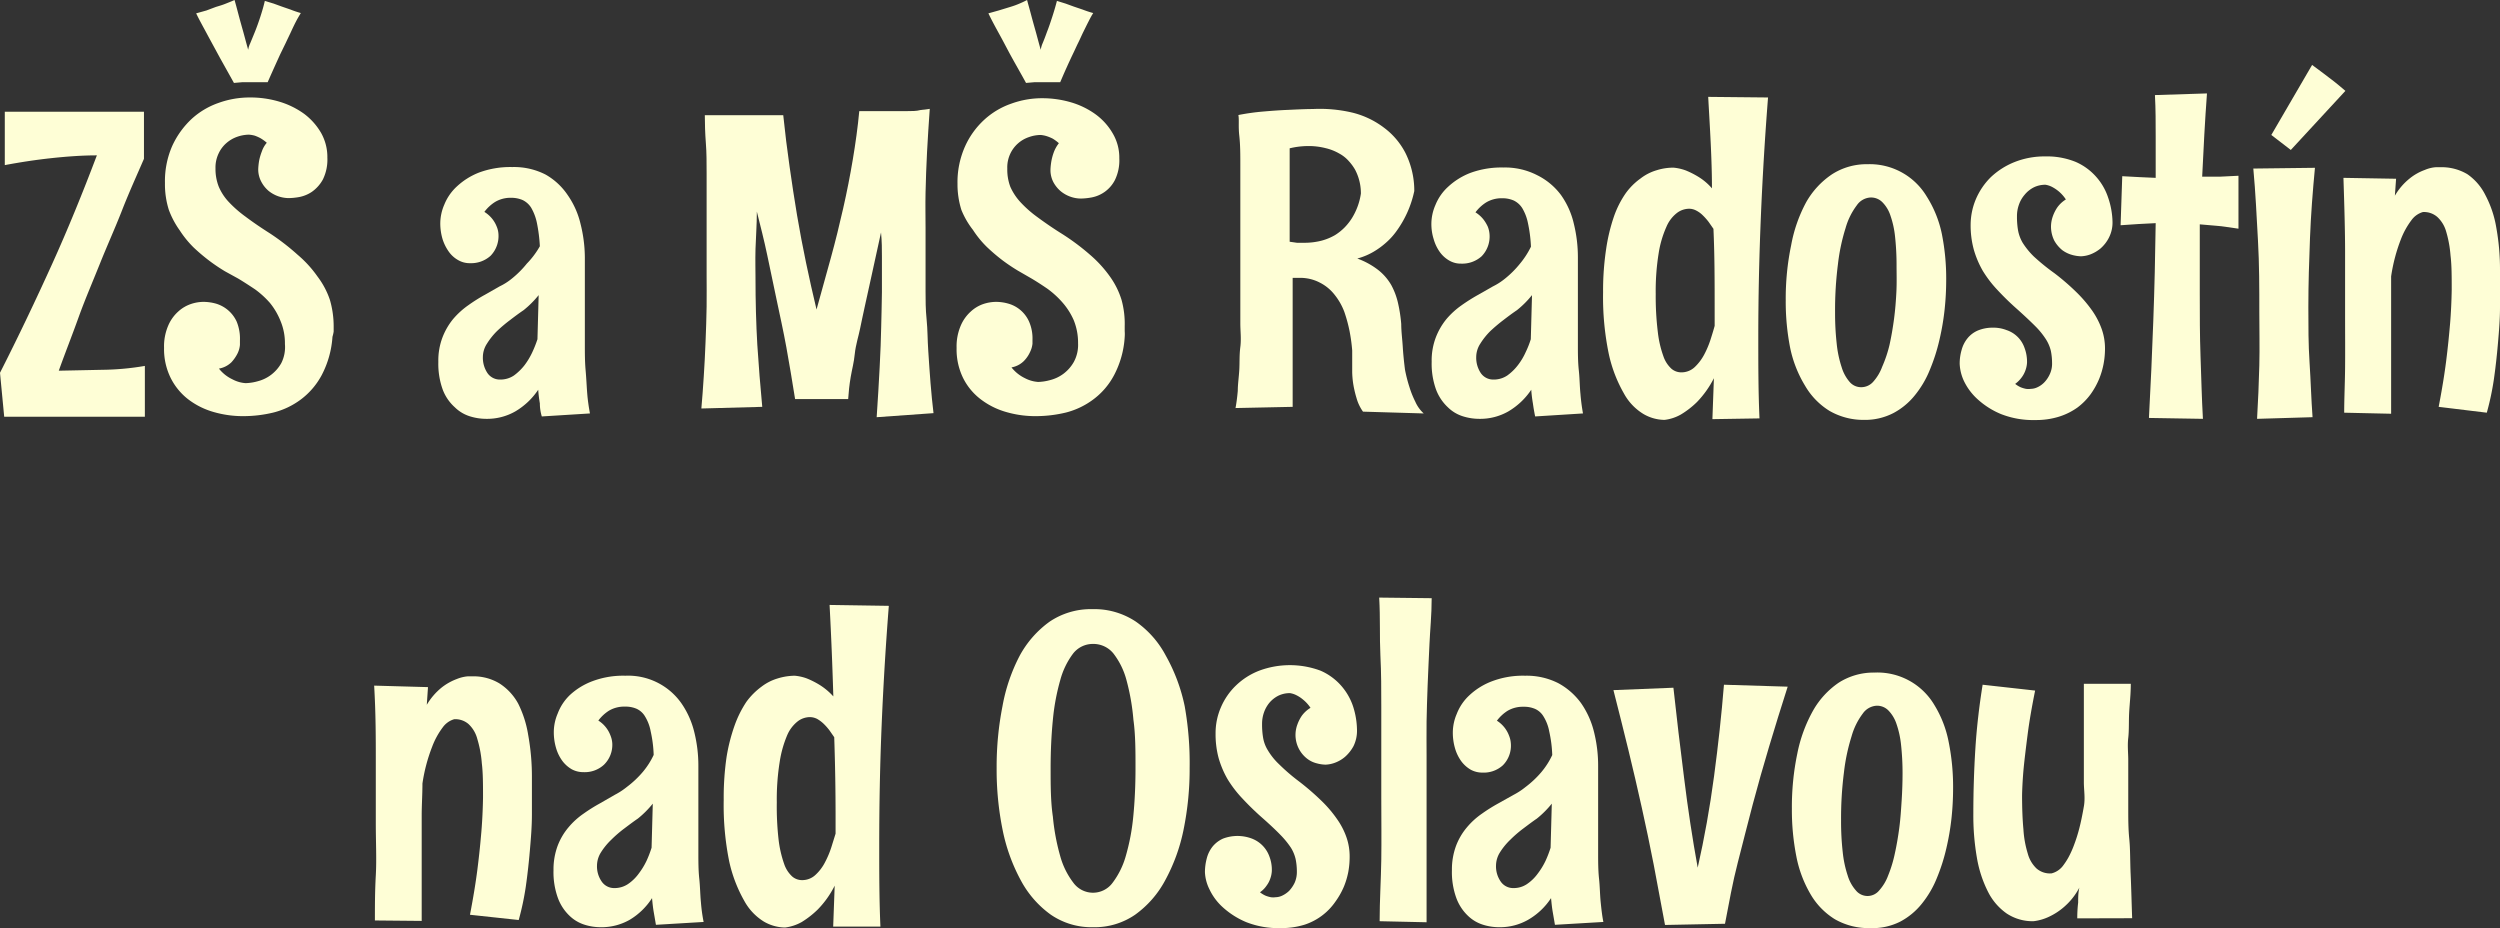 <svg xmlns="http://www.w3.org/2000/svg" viewBox="0 0 166.71 61.89" width="166.71" height="61.89"><rect x="0" y="0" width="166.71" height="61.89" fill="#333333" stroke="none"/><defs><style>.cls-1{fill:#fefed6;}</style></defs><g id="Vrstva_2" data-name="Vrstva 2"><g id="grafika"><path class="cls-1" d="M9.6,10.59c-.48,1.11-1,2.25-1.46,3.43s-1,2.37-1.48,3.57-1,2.4-1.43,3.6-.9,2.38-1.31,3.53l2.89-.06a17.66,17.66,0,0,0,2.85-.26l0,3.39H.28L0,24.86C1.23,22.44,2.39,20,3.46,17.64s2.07-4.82,3-7.28c-1,0-2.06.08-3.07.19s-2,.26-3.07.46l0-3.56H9.6Z"/><path class="cls-1" d="M22.17,22.46A6.4,6.4,0,0,1,21.46,25a4.93,4.93,0,0,1-1.4,1.64,5.15,5.15,0,0,1-1.83.87,8.52,8.52,0,0,1-2,.24,7,7,0,0,1-2-.28,5.07,5.07,0,0,1-1.69-.85,4.15,4.15,0,0,1-1.16-1.42,4.34,4.34,0,0,1-.44-2,3.51,3.51,0,0,1,.27-1.47,2.65,2.65,0,0,1,.67-.95,2.39,2.39,0,0,1,.86-.51,2.64,2.64,0,0,1,.84-.14,3.14,3.14,0,0,1,.83.12,2.21,2.21,0,0,1,1.37,1.19A3,3,0,0,1,16,22.71L16,23a1.63,1.63,0,0,1-.15.55,2.56,2.56,0,0,1-.42.61,1.59,1.59,0,0,1-.83.42,2.51,2.51,0,0,0,.91.72,2.16,2.16,0,0,0,.87.25,3.3,3.3,0,0,0,.82-.13,2.5,2.5,0,0,0,.87-.42,2.54,2.54,0,0,0,.69-.79A2.38,2.38,0,0,0,19,22.94a3.83,3.83,0,0,0-.3-1.55A4.56,4.56,0,0,0,18,20.2a5.94,5.94,0,0,0-1-.91c-.39-.26-.76-.5-1.11-.71L15,18.09a11.88,11.88,0,0,1-1-.67,12.45,12.45,0,0,1-1.07-.9,6.64,6.64,0,0,1-.94-1.15A5.83,5.83,0,0,1,11.26,14,5.67,5.67,0,0,1,11,12.21a5.85,5.85,0,0,1,.49-2.49,5.72,5.72,0,0,1,1.29-1.79,5.16,5.16,0,0,1,1.8-1.07,6.11,6.11,0,0,1,2.05-.36,6.75,6.75,0,0,1,2,.28,5.52,5.52,0,0,1,1.65.81,4.26,4.26,0,0,1,1.13,1.27,3.27,3.27,0,0,1,.42,1.65,3,3,0,0,1-.3,1.46,2.45,2.45,0,0,1-.73.82,2.29,2.29,0,0,1-.85.35,4.29,4.29,0,0,1-.7.07,2.18,2.18,0,0,1-.69-.12,2.15,2.15,0,0,1-.66-.37,2.06,2.06,0,0,1-.48-.61,1.74,1.74,0,0,1-.2-.84,4.39,4.39,0,0,1,.07-.61,3.86,3.86,0,0,1,.17-.56,1.77,1.77,0,0,1,.33-.58,2.7,2.7,0,0,0-.43-.31A2.93,2.93,0,0,0,17,9.05a1.87,1.87,0,0,0-.4-.07,2.47,2.47,0,0,0-.78.14,2.2,2.2,0,0,0-.71.41,2.06,2.06,0,0,0-.53.7,2.17,2.17,0,0,0-.21,1,3.25,3.25,0,0,0,.21,1.2,3.49,3.49,0,0,0,.64,1,7.69,7.69,0,0,0,1.13,1c.45.34,1,.72,1.63,1.12A15.35,15.35,0,0,1,19.86,17a7.64,7.64,0,0,1,1.32,1.45A5.4,5.4,0,0,1,22,20a6.31,6.31,0,0,1,.25,1.77v.34A2.4,2.4,0,0,1,22.17,22.46ZM20.06.87c-.09.15-.2.33-.31.54s-.22.44-.33.68-.24.5-.36.76l-.37.76c-.27.59-.55,1.21-.84,1.87l-.32,0-.36,0h-1l-.57.05-.91-1.63-.82-1.51c-.28-.53-.55-1-.79-1.5l.68-.19L14.4.46c.2-.06.41-.12.61-.2s.41-.16.63-.26c.07.24.15.54.25.92s.2.74.3,1.09.23.86.36,1.31a1.52,1.52,0,0,1,.13-.42L17,2.12c.12-.3.24-.63.36-1s.22-.71.3-1.06l.59.18.55.2.58.2A6.85,6.85,0,0,0,20.06.87Z"/><path class="cls-1" d="M36.13,27.77Q36,27.34,36,26.9a9,9,0,0,1-.11-.91,4.72,4.72,0,0,1-1.52,1.44,3.78,3.78,0,0,1-1.93.5,3.66,3.66,0,0,1-1.11-.17,2.48,2.48,0,0,1-1-.6A3,3,0,0,1,29.53,26a5.05,5.05,0,0,1-.3-1.87,4.33,4.33,0,0,1,.28-1.64,4.44,4.44,0,0,1,.71-1.22,5.38,5.38,0,0,1,1-.91,11,11,0,0,1,1.09-.69l1-.57a4,4,0,0,0,.82-.52,6.42,6.42,0,0,0,1-1A5.57,5.57,0,0,0,36,16.42a10.51,10.51,0,0,0-.2-1.57,3.39,3.39,0,0,0-.38-1,1.38,1.38,0,0,0-.57-.51,1.89,1.89,0,0,0-.77-.15,2,2,0,0,0-1.07.28,2.65,2.65,0,0,0-.71.66,2.08,2.08,0,0,1,.53.47,2,2,0,0,1,.28.48,1.52,1.52,0,0,1,.13.54,1.89,1.89,0,0,1-.53,1.44,1.93,1.93,0,0,1-1.36.49,1.52,1.52,0,0,1-.79-.2,1.91,1.91,0,0,1-.62-.55,3,3,0,0,1-.43-.86,3.71,3.71,0,0,1-.15-1.08,3.18,3.18,0,0,1,.27-1.22,3.32,3.32,0,0,1,.84-1.21,4.63,4.63,0,0,1,1.49-.93,6,6,0,0,1,2.2-.36,4.61,4.61,0,0,1,2.22.5A4.37,4.37,0,0,1,37.85,13a5.59,5.59,0,0,1,.86,1.92A9.36,9.36,0,0,1,39,17.17c0,.58,0,1.21,0,1.89s0,1.38,0,2.1,0,1.2,0,1.79,0,1.18.05,1.73.07,1.09.11,1.58.11.93.18,1.31Zm-.21-8.09a6.45,6.45,0,0,1-1,1c-.28.19-.58.41-.89.65a9.51,9.51,0,0,0-.89.75,4.66,4.66,0,0,0-.67.84,1.65,1.65,0,0,0-.27.89,1.84,1.84,0,0,0,.3,1.06,1,1,0,0,0,.86.44,1.6,1.6,0,0,0,.91-.27,3.56,3.56,0,0,0,.71-.69,4.77,4.77,0,0,0,.52-.87,7.6,7.6,0,0,0,.34-.86Z"/><path class="cls-1" d="M62.25,27.55l-3.79.27c.08-1.21.15-2.32.2-3.34s.09-1.89.1-2.63.05-1.65.05-2.36c0-.33,0-.7,0-1.12s0-.76,0-1.25,0-1-.06-1.62q-.36,1.68-.63,2.88c-.18.81-.33,1.47-.44,2s-.25,1.13-.33,1.55S57.06,23,57,23.6s-.18,1-.27,1.53-.14,1-.17,1.48l-3.54,0c-.19-1.19-.38-2.34-.58-3.44S52,21,51.79,20s-.42-2-.63-3-.45-1.93-.69-2.89c0,.92-.07,1.75-.09,2.5s0,1.39,0,1.93q0,2.34.12,4.44c.09,1.4.2,2.78.33,4.15l-4.06.11c.06-.66.11-1.37.16-2.14s.09-1.55.12-2.33.06-1.56.07-2.32,0-1.47,0-2.13,0-1.25,0-1.77v-3c0-.67,0-1.34,0-2s0-1.37-.05-2S47,8.21,47,7.68c.44,0,.86,0,1.25,0l1.12,0c.89,0,1.59,0,2.08,0l.78,0c.12,1.16.26,2.3.42,3.41s.32,2.2.5,3.26.38,2.12.6,3.17.45,2.08.7,3.12c.33-1.17.64-2.31.95-3.43s.58-2.23.83-3.33.46-2.18.64-3.25.33-2.15.43-3.22c.34,0,.66,0,1,0l.83,0c.53,0,1,0,1.33,0s.67,0,.91-.07L62,7.26c-.07,1-.13,1.92-.18,2.86s-.08,1.85-.1,2.71,0,1.64,0,2.35,0,1.31,0,1.8c0,.2,0,.52,0,.94s0,.92,0,1.5,0,1.2.07,1.88.06,1.38.11,2.09.09,1.44.15,2.14S62.17,26.91,62.25,27.55Z"/><path class="cls-1" d="M75,22.46A6.24,6.24,0,0,1,74.3,25a4.82,4.82,0,0,1-1.4,1.64,5.19,5.19,0,0,1-1.82.87,8.61,8.61,0,0,1-2,.24,6.94,6.94,0,0,1-2-.28,5.07,5.07,0,0,1-1.69-.85,4.06,4.06,0,0,1-1.17-1.42,4.34,4.34,0,0,1-.43-2,3.51,3.51,0,0,1,.27-1.47,2.65,2.65,0,0,1,.67-.95,2.35,2.35,0,0,1,.85-.51,2.73,2.73,0,0,1,.84-.14,3,3,0,0,1,.83.12,2.15,2.15,0,0,1,1.37,1.19,2.81,2.81,0,0,1,.23,1.23s0,.09,0,.25a1.67,1.67,0,0,1-.16.55,2.09,2.09,0,0,1-.42.61,1.56,1.56,0,0,1-.82.42,2.56,2.56,0,0,0,.9.72,2.24,2.24,0,0,0,.88.25,3.37,3.37,0,0,0,.82-.13,2.5,2.5,0,0,0,.87-.42,2.54,2.54,0,0,0,.69-.79,2.38,2.38,0,0,0,.28-1.23,4,4,0,0,0-.29-1.55,4.56,4.56,0,0,0-.76-1.19,6,6,0,0,0-1-.91c-.38-.26-.75-.5-1.11-.71l-.85-.49a12,12,0,0,1-1-.67,12.35,12.35,0,0,1-1.06-.9,6.64,6.64,0,0,1-.94-1.15A5.48,5.48,0,0,1,64.11,14a5.67,5.67,0,0,1-.26-1.74,5.85,5.85,0,0,1,.5-2.49,5.42,5.42,0,0,1,1.29-1.79,5.16,5.16,0,0,1,1.8-1.07,6,6,0,0,1,2-.36,6.82,6.82,0,0,1,2,.28,5.35,5.35,0,0,1,1.64.81,4.13,4.13,0,0,1,1.13,1.27,3.17,3.17,0,0,1,.43,1.65A3,3,0,0,1,74.35,12a2.2,2.2,0,0,1-1.58,1.17,4.19,4.19,0,0,1-.69.07,2.09,2.09,0,0,1-.69-.12,2.15,2.15,0,0,1-.66-.37,2.09,2.09,0,0,1-.49-.61,1.74,1.74,0,0,1-.19-.84,4.39,4.39,0,0,1,.07-.61,3.74,3.74,0,0,1,.16-.56,2.23,2.23,0,0,1,.33-.58,2.65,2.65,0,0,0-.42-.31,2.93,2.93,0,0,0-.39-.16A2,2,0,0,0,69.4,9a2.38,2.38,0,0,0-.78.14,2.12,2.12,0,0,0-1.25,1.11,2.17,2.17,0,0,0-.2,1,3.25,3.25,0,0,0,.2,1.2,3.76,3.76,0,0,0,.65,1,7.57,7.57,0,0,0,1.12,1c.46.34,1,.72,1.64,1.12A15.2,15.2,0,0,1,72.7,17,8.07,8.07,0,0,1,74,18.42,5.37,5.37,0,0,1,74.79,20,6,6,0,0,1,75,21.75v.34A2.4,2.4,0,0,1,75,22.46ZM72.9.87q-.14.22-.3.54c-.11.21-.22.44-.34.68s-.23.5-.36.76-.24.52-.36.76c-.28.59-.56,1.21-.84,1.87l-.32,0-.37,0H69l-.58.05c-.3-.55-.61-1.09-.91-1.63s-.53-1-.81-1.51-.55-1-.79-1.5l.68-.19.62-.19c.2-.06.4-.12.6-.2A6.62,6.62,0,0,0,68.49,0c.06.24.15.54.25.92s.2.74.3,1.09.23.86.36,1.31a1.76,1.76,0,0,1,.12-.42q.14-.33.3-.78c.12-.3.23-.63.35-1s.22-.71.31-1.06l.58.18.55.2.59.2A6.62,6.62,0,0,0,72.9.87Z"/><path class="cls-1" d="M90.89,27.45a2.88,2.88,0,0,1-.43-.9,7.42,7.42,0,0,1-.22-.94,6.22,6.22,0,0,1-.07-.78c0-.22,0-.35,0-.4,0-.29,0-.65,0-1.06A11.43,11.43,0,0,0,90,22.11a10,10,0,0,0-.35-1.3A4.13,4.13,0,0,0,89,19.66a2.92,2.92,0,0,0-1-.82,2.8,2.8,0,0,0-1.37-.31H86.2v8.6l-3.81.08q.09-.48.15-1.14c0-.43.07-.9.1-1.39s0-1,.07-1.54,0-1.06,0-1.57,0-1,0-1.5,0-.92,0-1.3,0-.73,0-1.3,0-1.21,0-1.92,0-1.47,0-2.25,0-1.54,0-2.26,0-1.38-.07-2,0-1.05-.06-1.37a15.23,15.23,0,0,1,1.63-.23c.58-.05,1.12-.09,1.61-.11s1.16-.06,1.73-.06a9.47,9.47,0,0,1,2.59.23,5.74,5.74,0,0,1,2.13,1,4.88,4.88,0,0,1,1.46,1.72,5.64,5.64,0,0,1,.58,2.52,7,7,0,0,1-1.2,2.69,4.49,4.49,0,0,1-.66.73,5.16,5.16,0,0,1-.86.63,4.38,4.38,0,0,1-1.08.45A5.13,5.13,0,0,1,91.9,18a3.52,3.52,0,0,1,.87,1,4.66,4.66,0,0,1,.46,1.23,9.73,9.73,0,0,1,.21,1.38c0,.48.07,1,.1,1.49s.08,1,.15,1.55A9.82,9.82,0,0,0,94,25.85a6.17,6.17,0,0,0,.38.94,2.3,2.3,0,0,0,.56.78Zm-.14-14.54a3.38,3.38,0,0,0-.38-1.58,3.15,3.15,0,0,0-.42-.58,2.32,2.32,0,0,0-.64-.51,3.32,3.32,0,0,0-.91-.36,4.53,4.53,0,0,0-1.23-.14A5.3,5.3,0,0,0,86,9.89L86,16.12l.49.07.46,0a4.58,4.58,0,0,0,1.17-.14,3.68,3.68,0,0,0,.9-.37,3.49,3.49,0,0,0,.66-.53,3.75,3.75,0,0,0,.47-.6A4.3,4.3,0,0,0,90.75,12.91Z"/><path class="cls-1" d="M102.37,27.77q-.09-.43-.15-.87a9,9,0,0,1-.11-.91,4.72,4.72,0,0,1-1.52,1.44,3.78,3.78,0,0,1-1.93.5,3.66,3.66,0,0,1-1.11-.17,2.48,2.48,0,0,1-1-.6A3.12,3.12,0,0,1,95.77,26a5.05,5.05,0,0,1-.3-1.87,4.33,4.33,0,0,1,.28-1.64,4.44,4.44,0,0,1,.71-1.22,5.38,5.38,0,0,1,1-.91,12.23,12.23,0,0,1,1.09-.69l1-.57a4.21,4.21,0,0,0,.81-.52,6.42,6.42,0,0,0,1-1,5.57,5.57,0,0,0,.73-1.13,9.34,9.34,0,0,0-.2-1.57,3.13,3.13,0,0,0-.38-1,1.38,1.38,0,0,0-.57-.51,1.89,1.89,0,0,0-.77-.15,2,2,0,0,0-1.07.28,2.65,2.65,0,0,0-.71.66,2.08,2.08,0,0,1,.53.47,2.55,2.55,0,0,1,.29.48,1.75,1.75,0,0,1,.12.54,1.89,1.89,0,0,1-.53,1.44,1.93,1.93,0,0,1-1.36.49,1.52,1.52,0,0,1-.79-.2,2,2,0,0,1-.62-.55,2.76,2.76,0,0,1-.42-.86,3.4,3.4,0,0,1-.16-1.08,3.18,3.18,0,0,1,.27-1.22,3.32,3.32,0,0,1,.84-1.21,4.63,4.63,0,0,1,1.49-.93,6,6,0,0,1,2.2-.36,4.68,4.68,0,0,1,2.23.5A4.43,4.43,0,0,1,104.09,13a5.41,5.41,0,0,1,.86,1.92,9.36,9.36,0,0,1,.27,2.25c0,.58,0,1.21,0,1.89s0,1.38,0,2.1,0,1.2,0,1.79,0,1.18.06,1.73.06,1.09.11,1.58a13.21,13.21,0,0,0,.17,1.31Zm-.21-8.09a6.45,6.45,0,0,1-1,1c-.28.19-.58.41-.89.65a11,11,0,0,0-.89.75,4.66,4.66,0,0,0-.67.84,1.65,1.65,0,0,0-.27.89,1.84,1.84,0,0,0,.3,1.06,1,1,0,0,0,.86.44,1.6,1.6,0,0,0,.91-.27,3.31,3.31,0,0,0,.71-.69,4.26,4.26,0,0,0,.52-.87,6.09,6.09,0,0,0,.34-.86Z"/><path class="cls-1" d="M117.9,6.5c-.21,2.68-.37,5.35-.48,8s-.17,5.31-.17,8c0,1.8,0,3.6.08,5.4l-3.14.05.1-2.73a6.53,6.53,0,0,1-1.13,1.59,5.77,5.77,0,0,1-1.07.83A2.91,2.91,0,0,1,111,28a2.84,2.84,0,0,1-1.42-.4,3.63,3.63,0,0,1-1.3-1.38,9.16,9.16,0,0,1-1-2.62,18.68,18.68,0,0,1-.38-4.1,18.71,18.71,0,0,1,.2-2.87,12.06,12.06,0,0,1,.52-2.18,6.41,6.41,0,0,1,.78-1.55,4.27,4.27,0,0,1,1-1,3.25,3.25,0,0,1,1.08-.55,3.67,3.67,0,0,1,1.12-.17,3.24,3.24,0,0,1,.8.18,5.66,5.66,0,0,1,.82.41,3.83,3.83,0,0,1,.94.79c0-2-.14-4.08-.25-6.1Zm-3.56,14.09c0-1.77,0-3.55-.08-5.33l-.32-.46a4,4,0,0,0-.38-.43,1.73,1.73,0,0,0-.45-.33,1,1,0,0,0-.49-.12,1.36,1.36,0,0,0-.78.27,2.28,2.28,0,0,0-.71.92,6.93,6.93,0,0,0-.52,1.75,15.86,15.86,0,0,0-.2,2.74,19.58,19.58,0,0,0,.14,2.54,7,7,0,0,0,.37,1.61,2,2,0,0,0,.54.84,1,1,0,0,0,.65.24,1.29,1.29,0,0,0,.9-.35,3.22,3.22,0,0,0,.64-.85,6.18,6.18,0,0,0,.42-1q.17-.53.27-.9Z"/><path class="cls-1" d="M124.31,28A4.53,4.53,0,0,1,122,27.4a4.78,4.78,0,0,1-1.62-1.66,7.92,7.92,0,0,1-1-2.52,15.93,15.93,0,0,1-.3-3.19,17.43,17.43,0,0,1,.36-3.67,9.69,9.69,0,0,1,1-2.87,5.49,5.49,0,0,1,1.73-1.87,4.26,4.26,0,0,1,2.36-.67,4.43,4.43,0,0,1,3.95,2.15,7.5,7.5,0,0,1,1,2.45,15.12,15.12,0,0,1,.3,3.13,18.69,18.69,0,0,1-.1,1.91,16.57,16.57,0,0,1-.35,2.07,12.27,12.27,0,0,1-.64,2,6.54,6.54,0,0,1-1,1.7,4.59,4.59,0,0,1-1.44,1.19A4.11,4.11,0,0,1,124.31,28Zm2.16-10.33a17.7,17.7,0,0,0-.1-1.89,6.16,6.16,0,0,0-.31-1.41,2.25,2.25,0,0,0-.54-.89,1.06,1.06,0,0,0-.78-.31,1.18,1.18,0,0,0-.92.52,4.57,4.57,0,0,0-.75,1.52,12.88,12.88,0,0,0-.51,2.42,24.06,24.06,0,0,0-.19,3.22,18.28,18.28,0,0,0,.11,2.08,7.32,7.32,0,0,0,.33,1.56,2.66,2.66,0,0,0,.55,1,1,1,0,0,0,.76.33,1.06,1.06,0,0,0,.79-.36,3.1,3.1,0,0,0,.6-1A8.5,8.5,0,0,0,126,23c.12-.54.22-1.12.3-1.72s.13-1.22.16-1.84S126.47,18.22,126.47,17.66Z"/><path class="cls-1" d="M140.87,14.77a2.21,2.21,0,0,1-.24,1.08,2.4,2.4,0,0,1-.56.72,2.43,2.43,0,0,1-.69.4,2,2,0,0,1-.61.12,2.42,2.42,0,0,1-.59-.09,2,2,0,0,1-.66-.32,2.22,2.22,0,0,1-.53-.63,2.11,2.11,0,0,1-.22-1,2.09,2.09,0,0,1,.13-.65,2.56,2.56,0,0,1,.29-.57,2,2,0,0,1,.57-.53,2.47,2.47,0,0,0-.49-.55,2.52,2.52,0,0,0-.44-.29,1.43,1.43,0,0,0-.43-.14,1.74,1.74,0,0,0-.77.17A1.92,1.92,0,0,0,135,13a2,2,0,0,0-.37.65,2.27,2.27,0,0,0-.13.77,5.33,5.33,0,0,0,.07.93,2.54,2.54,0,0,0,.31.84,5.06,5.06,0,0,0,.75.92A14.32,14.32,0,0,0,137,18.22a15.57,15.57,0,0,1,1.49,1.29,8.77,8.77,0,0,1,1.05,1.24,5.2,5.2,0,0,1,.62,1.22,3.89,3.89,0,0,1,.21,1.27,5.54,5.54,0,0,1-.09,1,5.22,5.22,0,0,1-.31,1.05,5.11,5.11,0,0,1-.56,1,4.26,4.26,0,0,1-.87.88,4.36,4.36,0,0,1-1.22.61,5.12,5.12,0,0,1-1.59.23,5.85,5.85,0,0,1-2.3-.4,5.32,5.32,0,0,1-1.57-1,3.92,3.92,0,0,1-.9-1.21,3,3,0,0,1-.28-1.12,3.21,3.21,0,0,1,.13-.95,2.08,2.08,0,0,1,.39-.77,1.8,1.8,0,0,1,.69-.52,2.56,2.56,0,0,1,1-.19,2.42,2.42,0,0,1,.91.16A1.9,1.9,0,0,1,135,23.19a2.61,2.61,0,0,1,.17,1,1.78,1.78,0,0,1-.1.49,1.74,1.74,0,0,1-.23.45,2,2,0,0,1-.46.47,1.75,1.75,0,0,0,.38.23,2.05,2.05,0,0,0,.34.1,1.24,1.24,0,0,0,.33,0,1.06,1.06,0,0,0,.42-.1,1.53,1.53,0,0,0,.46-.32,1.91,1.91,0,0,0,.37-.54,1.64,1.64,0,0,0,.16-.76,4.12,4.12,0,0,0-.08-.81,2.53,2.53,0,0,0-.32-.76,5.18,5.18,0,0,0-.69-.86c-.31-.31-.71-.69-1.2-1.13a18.37,18.37,0,0,1-1.33-1.29,7.7,7.7,0,0,1-1-1.3,6.3,6.3,0,0,1-.6-1.42,6.11,6.11,0,0,1-.21-1.65,4.43,4.43,0,0,1,.35-1.71,4.6,4.6,0,0,1,1-1.47,5,5,0,0,1,1.57-1,5.42,5.42,0,0,1,2.07-.38,5.07,5.07,0,0,1,2,.36,3.88,3.88,0,0,1,1.38,1,3.92,3.92,0,0,1,.8,1.39A5.28,5.28,0,0,1,140.87,14.77Z"/><path class="cls-1" d="M147.17,6.23c-.07.95-.13,1.88-.18,2.8s-.09,1.83-.14,2.75l1.21,0,1.21-.06,0,3.53c-.44-.07-.87-.13-1.31-.18l-1.27-.11c0,.78,0,1.56,0,2.32s0,1.53,0,2.32c0,1.39,0,2.78.05,4.16s.08,2.77.16,4.17l-3.6-.06c.12-2.16.21-4.32.29-6.47s.13-4.33.16-6.52l-1.16.06-1.18.08.11-3.27,1.12.06,1.11.05c0-.92,0-1.84,0-2.75s0-1.84-.05-2.77Z"/><path class="cls-1" d="M154.37,11.19c-.15,1.57-.27,3.13-.33,4.67s-.11,3.08-.11,4.62c0,1.26,0,2.48.08,3.69s.11,2.43.2,3.65l-3.7.11c.07-1.19.12-2.38.15-3.56s0-2.36,0-3.55c0-1.61,0-3.2-.09-4.79s-.16-3.19-.31-4.79Zm-.19-6.86.74.55.72.55c.26.21.51.41.76.63L152.76,10l-1.3-1Z"/><path class="cls-1" d="M159.78,11.92l-.08,1.13a4.14,4.14,0,0,1,1-1.16,3.49,3.49,0,0,1,1-.56,2.25,2.25,0,0,1,.74-.18l.32,0a3.35,3.35,0,0,1,1.78.47A3.69,3.69,0,0,1,165.73,13a7.11,7.11,0,0,1,.73,2.16,15.79,15.79,0,0,1,.25,2.89c0,.8,0,1.6,0,2.43s-.07,1.64-.14,2.45-.16,1.61-.27,2.38a18.35,18.35,0,0,1-.47,2.21l-3.21-.39c.21-1.09.38-2.11.5-3.06s.2-1.78.26-2.48.1-1.59.11-2.28c0-.87,0-1.63-.08-2.28a7.58,7.58,0,0,0-.3-1.62,2.07,2.07,0,0,0-.59-.95,1.35,1.35,0,0,0-.95-.32,1.43,1.43,0,0,0-.77.55,5.22,5.22,0,0,0-.7,1.27,11.45,11.45,0,0,0-.65,2.47c0,.71,0,1.43,0,2.13s0,1.45,0,2.24v2.17c0,.77,0,1.64,0,2.62l-3.13-.07c0-.94.05-1.94.06-3s0-2.22,0-3.51,0-2.66,0-4.15-.05-3.15-.11-5Z"/><path class="cls-1" d="M28.54,45.82,28.46,47a4.29,4.29,0,0,1,1-1.16,3.76,3.76,0,0,1,1-.56,2.53,2.53,0,0,1,.74-.18l.32,0a3.35,3.35,0,0,1,1.78.47,3.69,3.69,0,0,1,1.26,1.36A7.18,7.18,0,0,1,35.22,49a15.64,15.64,0,0,1,.25,2.89c0,.79,0,1.59,0,2.42s-.07,1.64-.14,2.45-.16,1.61-.27,2.38a18.35,18.35,0,0,1-.47,2.21L31.34,61c.21-1.09.38-2.11.5-3.06s.2-1.77.26-2.48.1-1.59.11-2.28c0-.87,0-1.63-.08-2.28a7.58,7.58,0,0,0-.3-1.62,2.07,2.07,0,0,0-.59-1,1.35,1.35,0,0,0-.95-.32,1.43,1.43,0,0,0-.77.55,5.13,5.13,0,0,0-.7,1.28,11.18,11.18,0,0,0-.65,2.46c0,.72-.05,1.43-.05,2.13s0,1.45,0,2.24v2.17c0,.77,0,1.64,0,2.62L25,61.38c0-.94,0-1.93.06-3s0-2.22,0-3.51,0-2.66,0-4.15,0-3.15-.11-5Z"/><path class="cls-1" d="M43.74,61.67l-.15-.87c-.05-.29-.08-.6-.11-.91A4.52,4.52,0,0,1,42,61.33a3.78,3.78,0,0,1-1.93.5,3.55,3.55,0,0,1-1.1-.17,2.52,2.52,0,0,1-1-.6,3.12,3.12,0,0,1-.76-1.16,5.05,5.05,0,0,1-.3-1.87,4.54,4.54,0,0,1,.28-1.64,4.23,4.23,0,0,1,.72-1.22,5,5,0,0,1,1-.91,11.06,11.06,0,0,1,1.1-.69L41,53a4.74,4.74,0,0,0,.81-.53,6.49,6.49,0,0,0,1.06-1,5.12,5.12,0,0,0,.72-1.13,8.4,8.4,0,0,0-.2-1.57,2.9,2.9,0,0,0-.38-1,1.26,1.26,0,0,0-.57-.51,1.84,1.84,0,0,0-.76-.14,2,2,0,0,0-1.07.27,2.66,2.66,0,0,0-.71.66,2,2,0,0,1,.81,1,1.63,1.63,0,0,1,.12.53A1.85,1.85,0,0,1,40.27,51a1.89,1.89,0,0,1-1.36.49,1.61,1.61,0,0,1-.78-.19,2.09,2.09,0,0,1-.63-.56,2.76,2.76,0,0,1-.42-.86,3.69,3.69,0,0,1-.15-1.07,3.16,3.16,0,0,1,.26-1.23A3.32,3.32,0,0,1,38,46.35a4.55,4.55,0,0,1,1.49-.92,5.81,5.81,0,0,1,2.21-.37,4.34,4.34,0,0,1,3.74,1.84,5.75,5.75,0,0,1,.86,1.93,9.24,9.24,0,0,1,.27,2.25c0,.57,0,1.2,0,1.88s0,1.38,0,2.1,0,1.2,0,1.79,0,1.18.06,1.74.06,1.08.11,1.57a11.11,11.11,0,0,0,.18,1.32Zm-.21-8.08a6.39,6.39,0,0,1-1,1c-.28.19-.57.41-.89.65a8.15,8.15,0,0,0-.88.76,4.34,4.34,0,0,0-.68.83,1.68,1.68,0,0,0-.27.89,1.77,1.77,0,0,0,.31,1.06,1,1,0,0,0,.85.44,1.6,1.6,0,0,0,.91-.27,2.9,2.9,0,0,0,.71-.69,4.81,4.81,0,0,0,.53-.87,7.41,7.41,0,0,0,.33-.86Z"/><path class="cls-1" d="M59.27,40.4c-.21,2.68-.37,5.35-.48,8s-.16,5.31-.16,8c0,1.79,0,3.59.08,5.39l-3.15,0,.1-2.73a6.27,6.27,0,0,1-1.13,1.59,6.1,6.1,0,0,1-1.06.83,3,3,0,0,1-1.12.37,2.86,2.86,0,0,1-1.42-.4,3.71,3.71,0,0,1-1.3-1.38,9.39,9.39,0,0,1-1-2.61,18.85,18.85,0,0,1-.37-4.11,18.81,18.81,0,0,1,.19-2.87A12.06,12.06,0,0,1,49,48.34a7.22,7.22,0,0,1,.78-1.55,4.7,4.7,0,0,1,1-1,3.35,3.35,0,0,1,1.08-.55A4,4,0,0,1,53,45.06a3.14,3.14,0,0,1,.8.18,5.66,5.66,0,0,1,.82.41,4.31,4.31,0,0,1,.95.79q-.09-3.06-.25-6.1ZM55.72,54.5q0-2.67-.09-5.34l-.32-.46a3.89,3.89,0,0,0-.38-.43,2.2,2.2,0,0,0-.44-.33,1.08,1.08,0,0,0-.5-.12,1.36,1.36,0,0,0-.78.27,2.35,2.35,0,0,0-.71.92A7.37,7.37,0,0,0,52,50.76a15.86,15.86,0,0,0-.2,2.74A19.58,19.58,0,0,0,51.92,56a7.57,7.57,0,0,0,.37,1.61,2,2,0,0,0,.54.84,1,1,0,0,0,.65.24,1.29,1.29,0,0,0,.9-.35,3,3,0,0,0,.64-.85,6.18,6.18,0,0,0,.42-1l.28-.9Z"/><path class="cls-1" d="M79.33,51.21a20.18,20.18,0,0,1-.41,4.14,12,12,0,0,1-1.23,3.37,6.71,6.71,0,0,1-2,2.28,4.75,4.75,0,0,1-2.78.83A4.8,4.8,0,0,1,70.08,61a6.69,6.69,0,0,1-2-2.28,12,12,0,0,1-1.22-3.37,20.2,20.2,0,0,1-.4-4.14,20.81,20.81,0,0,1,.39-4.12A11.73,11.73,0,0,1,68,43.72a6.76,6.76,0,0,1,2-2.27,4.92,4.92,0,0,1,2.84-.83,5,5,0,0,1,2.9.83,6.43,6.43,0,0,1,2,2.27A11.72,11.72,0,0,1,79,47.09,21.62,21.62,0,0,1,79.33,51.21Zm-3.61,0c0-1.14,0-2.21-.14-3.22a14.7,14.7,0,0,0-.46-2.63,5,5,0,0,0-.87-1.78,1.72,1.72,0,0,0-1.36-.64,1.67,1.67,0,0,0-1.33.64,5.18,5.18,0,0,0-.86,1.78A14.54,14.54,0,0,0,70.21,48c-.1,1-.15,2.08-.15,3.22s0,2.23.15,3.24a14.38,14.38,0,0,0,.49,2.63,5.19,5.19,0,0,0,.88,1.78,1.62,1.62,0,0,0,2.61,0,5.37,5.37,0,0,0,.88-1.78,14.32,14.32,0,0,0,.5-2.63Q75.72,52.93,75.72,51.21Z"/><path class="cls-1" d="M90.49,48.67a2.33,2.33,0,0,1-.23,1.08,2.59,2.59,0,0,1-.57.72,2.21,2.21,0,0,1-.69.4,2,2,0,0,1-.61.12,2.42,2.42,0,0,1-.59-.09,1.72,1.72,0,0,1-.65-.32,2,2,0,0,1-.63-2.28,2.56,2.56,0,0,1,.29-.57,2,2,0,0,1,.58-.53,2.49,2.49,0,0,0-.5-.55,2.2,2.2,0,0,0-.44-.29,1.43,1.43,0,0,0-.43-.14,1.77,1.77,0,0,0-.77.17,1.92,1.92,0,0,0-.59.46,2.08,2.08,0,0,0-.37.65,2.27,2.27,0,0,0-.13.77,5.26,5.26,0,0,0,.07.93,2.3,2.3,0,0,0,.32.84,4.31,4.31,0,0,0,.74.92,13,13,0,0,0,1.35,1.16,17.12,17.12,0,0,1,1.49,1.29,8.15,8.15,0,0,1,1.05,1.24,4.85,4.85,0,0,1,.62,1.22A3.89,3.89,0,0,1,90,57.14a5.54,5.54,0,0,1-.09,1,5.18,5.18,0,0,1-.3,1,5.11,5.11,0,0,1-.57,1A4,4,0,0,1,87,61.66a5.23,5.23,0,0,1-1.6.23,5.85,5.85,0,0,1-2.3-.4,5.45,5.45,0,0,1-1.57-1,3.77,3.77,0,0,1-.89-1.21,2.81,2.81,0,0,1-.29-1.12,3.63,3.63,0,0,1,.13-.95,2.08,2.08,0,0,1,.39-.77,1.91,1.91,0,0,1,.69-.52,2.72,2.72,0,0,1,1.92,0,2,2,0,0,1,1.16,1.17,2.49,2.49,0,0,1,.17,1,1.78,1.78,0,0,1-.1.49,1.6,1.6,0,0,1-.23.45,1.7,1.7,0,0,1-.46.47,1.75,1.75,0,0,0,.38.23,2.05,2.05,0,0,0,.34.1,1.24,1.24,0,0,0,.33,0,1.06,1.06,0,0,0,.42-.1,1.71,1.71,0,0,0,.47-.32,2.15,2.15,0,0,0,.37-.54,1.78,1.78,0,0,0,.15-.76,4.12,4.12,0,0,0-.08-.81,2.49,2.49,0,0,0-.31-.76,5.76,5.76,0,0,0-.7-.86c-.3-.31-.7-.69-1.2-1.13a18.37,18.37,0,0,1-1.33-1.29,7.7,7.7,0,0,1-1-1.3,6.3,6.3,0,0,1-.6-1.42,6.09,6.09,0,0,1-.2-1.64,4.3,4.3,0,0,1,.35-1.72,4.42,4.42,0,0,1,1-1.46,4.64,4.64,0,0,1,1.57-1,5.86,5.86,0,0,1,4.07,0,3.88,3.88,0,0,1,1.38,1,4,4,0,0,1,.8,1.39A5.33,5.33,0,0,1,90.49,48.67Z"/><path class="cls-1" d="M95.47,39.89c0,1.12-.11,2.16-.15,3.11s-.09,1.86-.12,2.71-.06,1.65-.07,2.41,0,1.52,0,2.27,0,1.49,0,2.24,0,1.55,0,2.38v3c0,1,0,2.21,0,3.49l-3.13-.07c0-1.39.09-2.76.11-4.1s0-2.73,0-4.15c0-1,0-1.92,0-2.92s0-2,0-3.13,0-2.24-.06-3.44,0-2.48-.08-3.84Z"/><path class="cls-1" d="M103.69,61.67l-.15-.87c-.05-.29-.08-.6-.11-.91a4.52,4.52,0,0,1-1.52,1.44,3.78,3.78,0,0,1-1.93.5,3.55,3.55,0,0,1-1.1-.17,2.52,2.52,0,0,1-1-.6,3.12,3.12,0,0,1-.76-1.16,5.05,5.05,0,0,1-.3-1.87,4.54,4.54,0,0,1,.28-1.64,4.23,4.23,0,0,1,.72-1.22,5,5,0,0,1,1-.91,11.06,11.06,0,0,1,1.1-.69l1-.56a4.74,4.74,0,0,0,.81-.53,6.49,6.49,0,0,0,1.06-1,5.12,5.12,0,0,0,.72-1.13,8.4,8.4,0,0,0-.2-1.57,2.9,2.9,0,0,0-.38-1,1.26,1.26,0,0,0-.57-.51,1.84,1.84,0,0,0-.76-.14,2,2,0,0,0-1.07.27,2.66,2.66,0,0,0-.71.66,2,2,0,0,1,.81,1,1.63,1.63,0,0,1,.12.53,1.85,1.85,0,0,1-.53,1.44,1.89,1.89,0,0,1-1.36.49,1.61,1.61,0,0,1-.78-.19,2.09,2.09,0,0,1-.63-.56,2.76,2.76,0,0,1-.42-.86,3.69,3.69,0,0,1-.15-1.07,3.16,3.16,0,0,1,.26-1.23A3.32,3.32,0,0,1,98,46.35a4.55,4.55,0,0,1,1.49-.92,5.81,5.81,0,0,1,2.21-.37,4.66,4.66,0,0,1,2.22.5,4.57,4.57,0,0,1,1.52,1.34,5.75,5.75,0,0,1,.86,1.93,9.24,9.24,0,0,1,.27,2.25c0,.57,0,1.2,0,1.88s0,1.38,0,2.1,0,1.2,0,1.79,0,1.18.06,1.74.06,1.08.11,1.57.1.93.18,1.32Zm-.21-8.08a6.39,6.39,0,0,1-1,1c-.28.19-.57.41-.89.65a8.15,8.15,0,0,0-.88.76,4.34,4.34,0,0,0-.68.83,1.68,1.68,0,0,0-.27.89,1.77,1.77,0,0,0,.31,1.06,1,1,0,0,0,.85.44,1.57,1.57,0,0,0,.91-.27,2.9,2.9,0,0,0,.71-.69,4.81,4.81,0,0,0,.53-.87,7.41,7.41,0,0,0,.33-.86Z"/><path class="cls-1" d="M119.21,45.79c-.44,1.37-.85,2.7-1.24,4s-.75,2.57-1.09,3.85-.66,2.58-1,3.89-.58,2.66-.85,4.07l-4,.08c-.25-1.37-.5-2.7-.75-4s-.52-2.56-.8-3.83-.58-2.55-.89-3.83-.65-2.62-1-4l4-.16q.32,2.94.71,6c.25,2.05.56,4.07.91,6,.45-2,.81-4,1.09-6.1s.5-4.11.66-6.1Z"/><path class="cls-1" d="M124.71,61.89a4.53,4.53,0,0,1-2.35-.59,4.78,4.78,0,0,1-1.62-1.66,7.92,7.92,0,0,1-.95-2.52,15.93,15.93,0,0,1-.3-3.19,17.43,17.43,0,0,1,.36-3.67,9.69,9.69,0,0,1,1.05-2.87,5.56,5.56,0,0,1,1.72-1.87,4.32,4.32,0,0,1,2.37-.67,4.41,4.41,0,0,1,4,2.16,7.36,7.36,0,0,1,.95,2.44,15.12,15.12,0,0,1,.3,3.13,19,19,0,0,1-.1,1.92,16.57,16.57,0,0,1-.35,2.07,12.47,12.47,0,0,1-.64,2,6.65,6.65,0,0,1-1,1.7,4.59,4.59,0,0,1-1.44,1.19A4.11,4.11,0,0,1,124.71,61.89Zm2.16-10.33a17.7,17.7,0,0,0-.1-1.89,6.16,6.16,0,0,0-.31-1.41,2.32,2.32,0,0,0-.54-.89,1.06,1.06,0,0,0-.78-.31,1.21,1.21,0,0,0-.92.52,4.57,4.57,0,0,0-.75,1.52,12.88,12.88,0,0,0-.51,2.42,24.16,24.16,0,0,0-.19,3.22,18.28,18.28,0,0,0,.11,2.08,7.32,7.32,0,0,0,.33,1.56,2.66,2.66,0,0,0,.55,1,1,1,0,0,0,1.55,0,3.1,3.1,0,0,0,.6-1,8.5,8.5,0,0,0,.44-1.44c.12-.54.22-1.12.3-1.72s.12-1.22.16-1.84S126.87,52.12,126.87,51.56Z"/><path class="cls-1" d="M138.52,61.24q0-.56.06-1.05c0-.34,0-.66.08-1a4.39,4.39,0,0,1-1,1.27,4.25,4.25,0,0,1-1,.66,3.28,3.28,0,0,1-1.06.31,3.13,3.13,0,0,1-1.78-.51,3.89,3.89,0,0,1-1.25-1.45,7.89,7.89,0,0,1-.74-2.26,16.42,16.42,0,0,1-.24-2.94c0-1.52.05-3,.14-4.41s.26-2.83.48-4.2l3.5.39c-.22,1.09-.39,2.07-.5,2.93s-.2,1.59-.26,2.2-.1,1.32-.11,1.85q0,1.31.09,2.28a6.86,6.86,0,0,0,.29,1.61,2.13,2.13,0,0,0,.59,1,1.37,1.37,0,0,0,1,.32,1.38,1.38,0,0,0,.79-.55,4.48,4.48,0,0,0,.34-.53,6.22,6.22,0,0,0,.36-.8,10.32,10.32,0,0,0,.35-1.1c.11-.42.21-.91.31-1.48s0-1.08,0-1.62V48.23c0-.78,0-1.66,0-2.63l3.13,0c0,.7-.08,1.35-.11,1.94s0,1.15-.06,1.67,0,1,0,1.47,0,.91,0,1.34c0,.66,0,1.31,0,1.94s0,1.31.07,2,.05,1.5.09,2.35.06,1.82.1,2.92Z"/></g></g></svg>